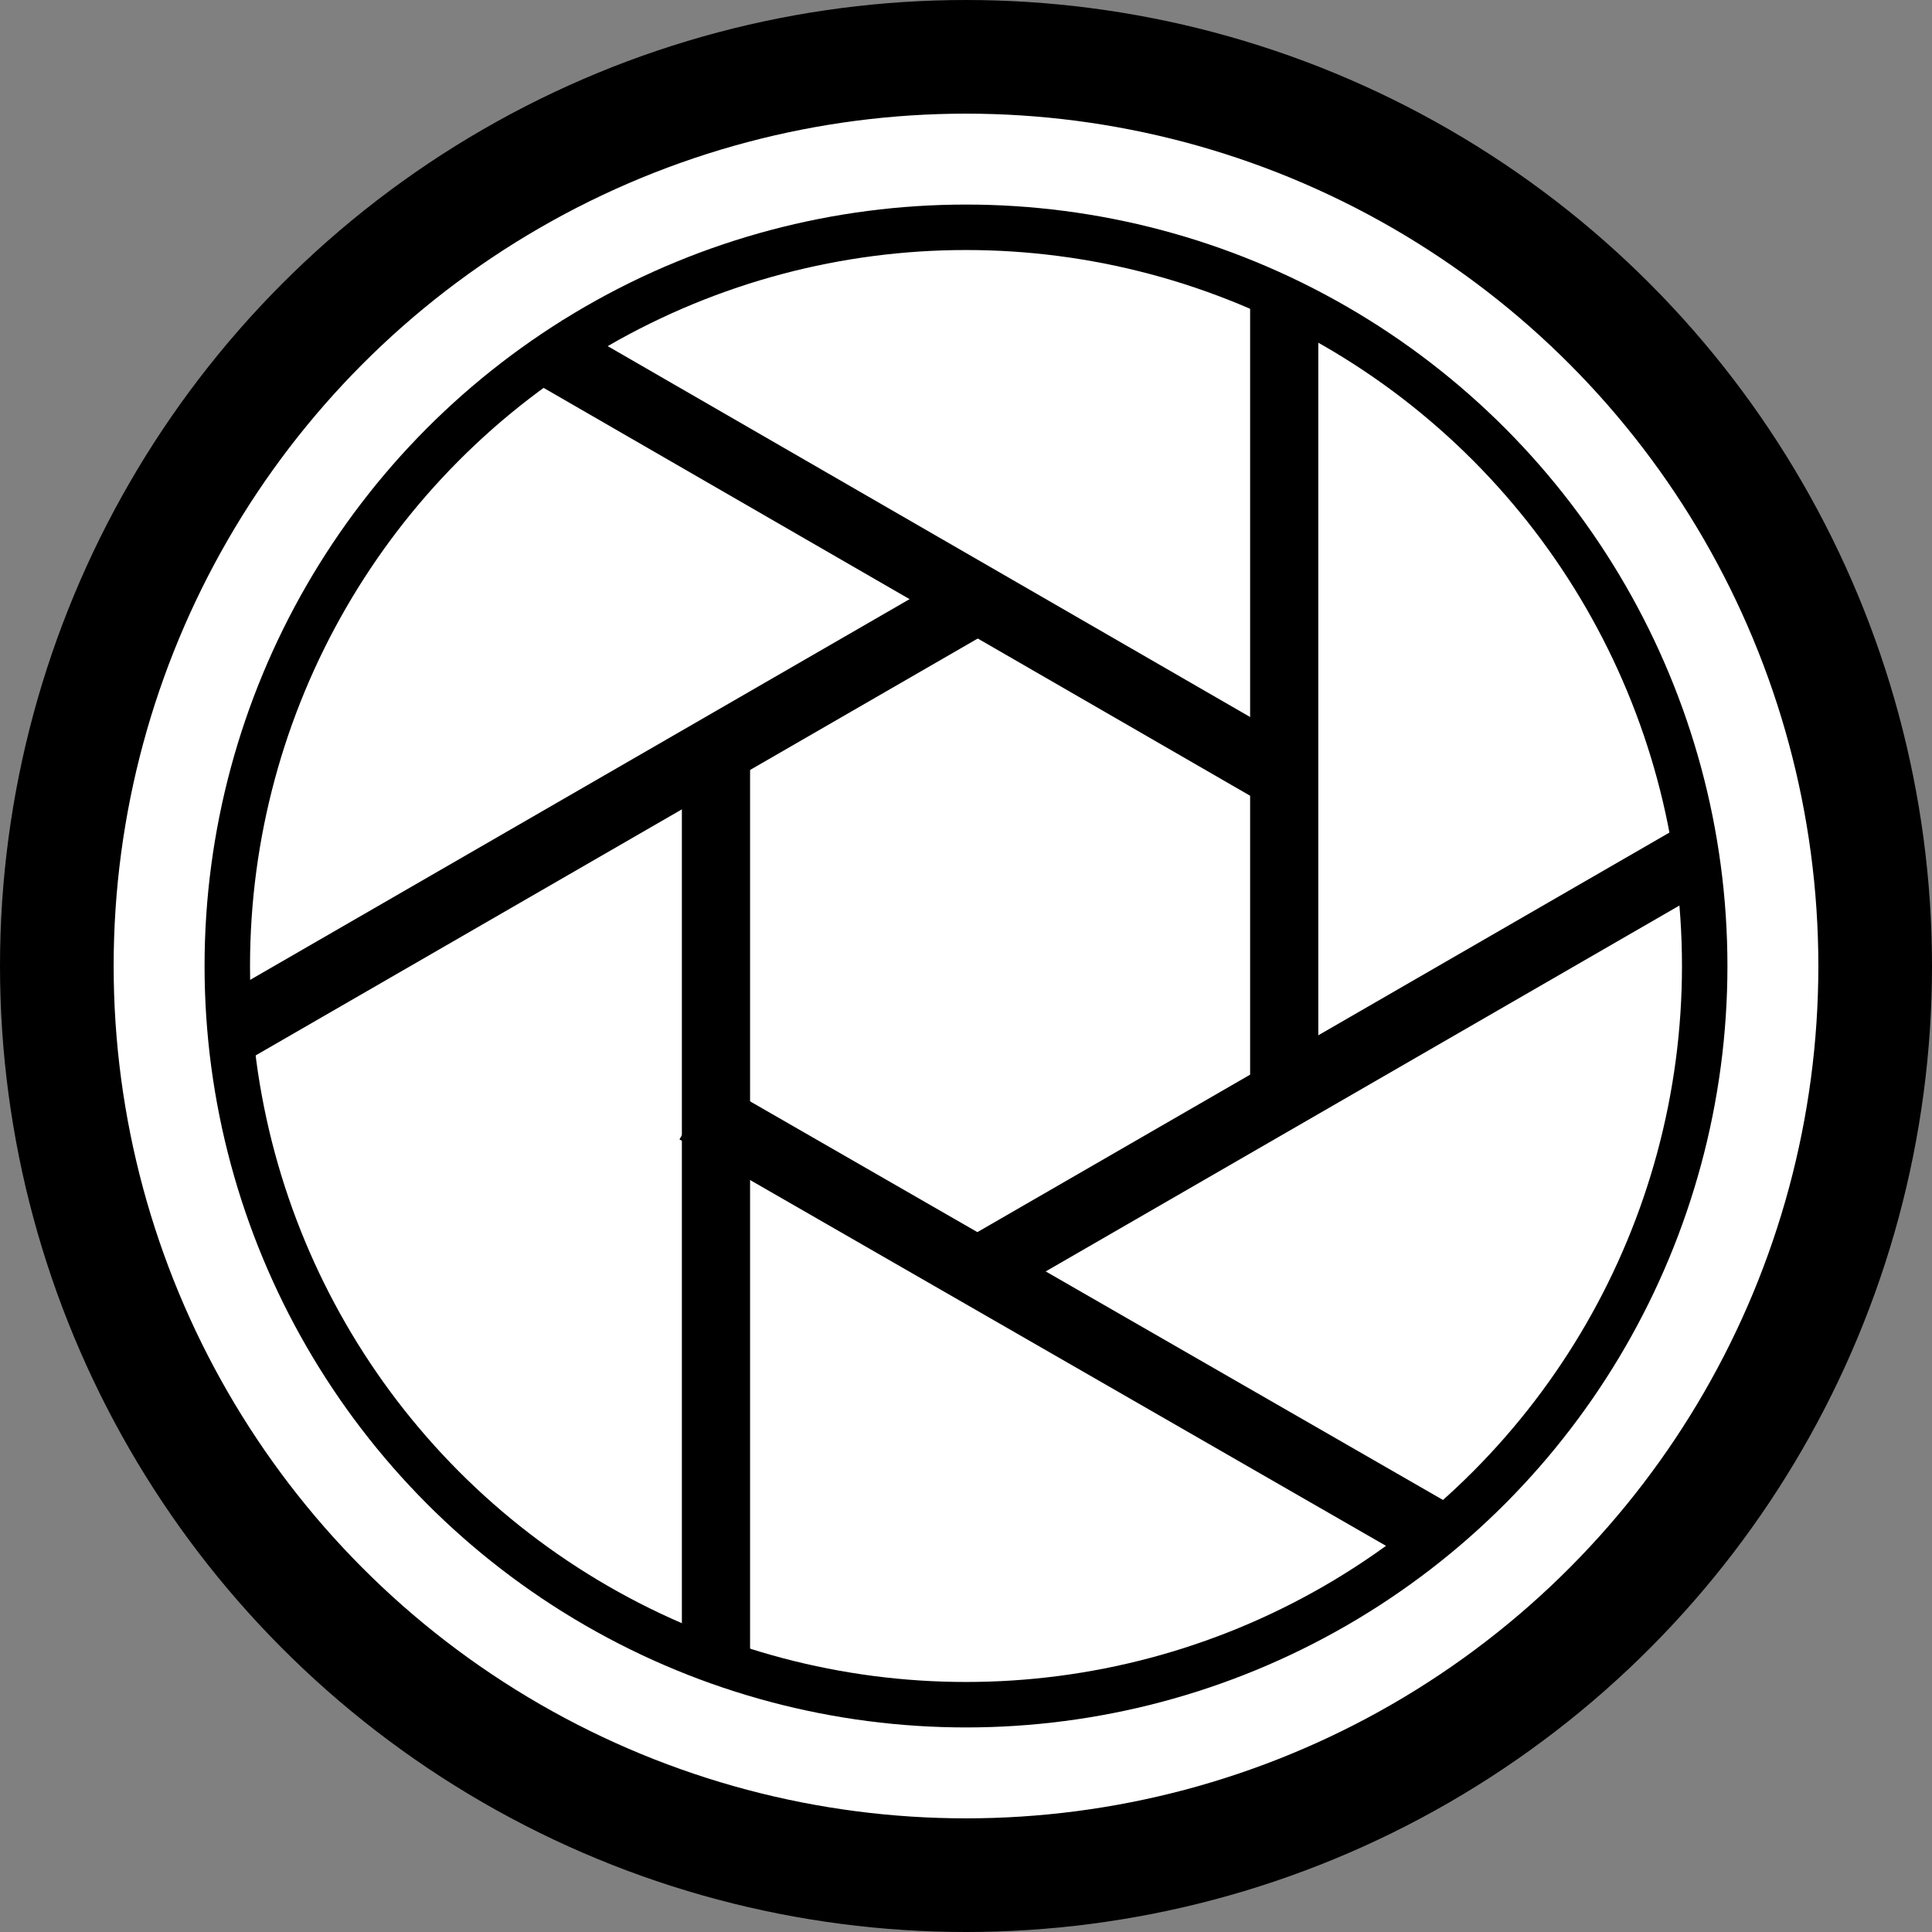 <svg width="85" height="85" viewBox="0 0 85 85" fill="none" xmlns="http://www.w3.org/2000/svg">
<rect x="0" y="0" width="85" height="85" fill="#808080" stroke="none"/>
<g style="mix-blend-mode:darken">
<circle cx="42.5" cy="42.5" r="40" fill="white"/>
<circle cx="42.5" cy="42.5" r="40" stroke="black" stroke-width="5"/>
</g>
<g style="mix-blend-mode:darken">
<circle cx="42.5" cy="42.5" r="32.5" fill="white"/>
<circle cx="42.5" cy="42.5" r="32.5" stroke="black" stroke-width="2"/>
</g>
<g style="mix-blend-mode:darken">
<line x1="31.5" y1="33" x2="31.5" y2="73" stroke="black" stroke-width="3"/>
</g>
<g style="mix-blend-mode:darken">
<path d="M56.5 13.5L56.5 49" stroke="black" stroke-width="3"/>
</g>
<g style="mix-blend-mode:darken">
<line x1="30.642" y1="48.829" x2="62.881" y2="67.375" stroke="black" stroke-width="3"/>
</g>
<g style="mix-blend-mode:darken">
<line x1="10.131" y1="45.347" x2="42.558" y2="26.625" stroke="black" stroke-width="3"/>
</g>
<g style="mix-blend-mode:darken">
<line x1="42.368" y1="56.306" x2="74.396" y2="37.814" stroke="black" stroke-width="3"/>
</g>
<g style="mix-blend-mode:darken">
<line x1="23.997" y1="15.379" x2="55.797" y2="33.738" stroke="black" stroke-width="3"/>
</g>
</svg>
